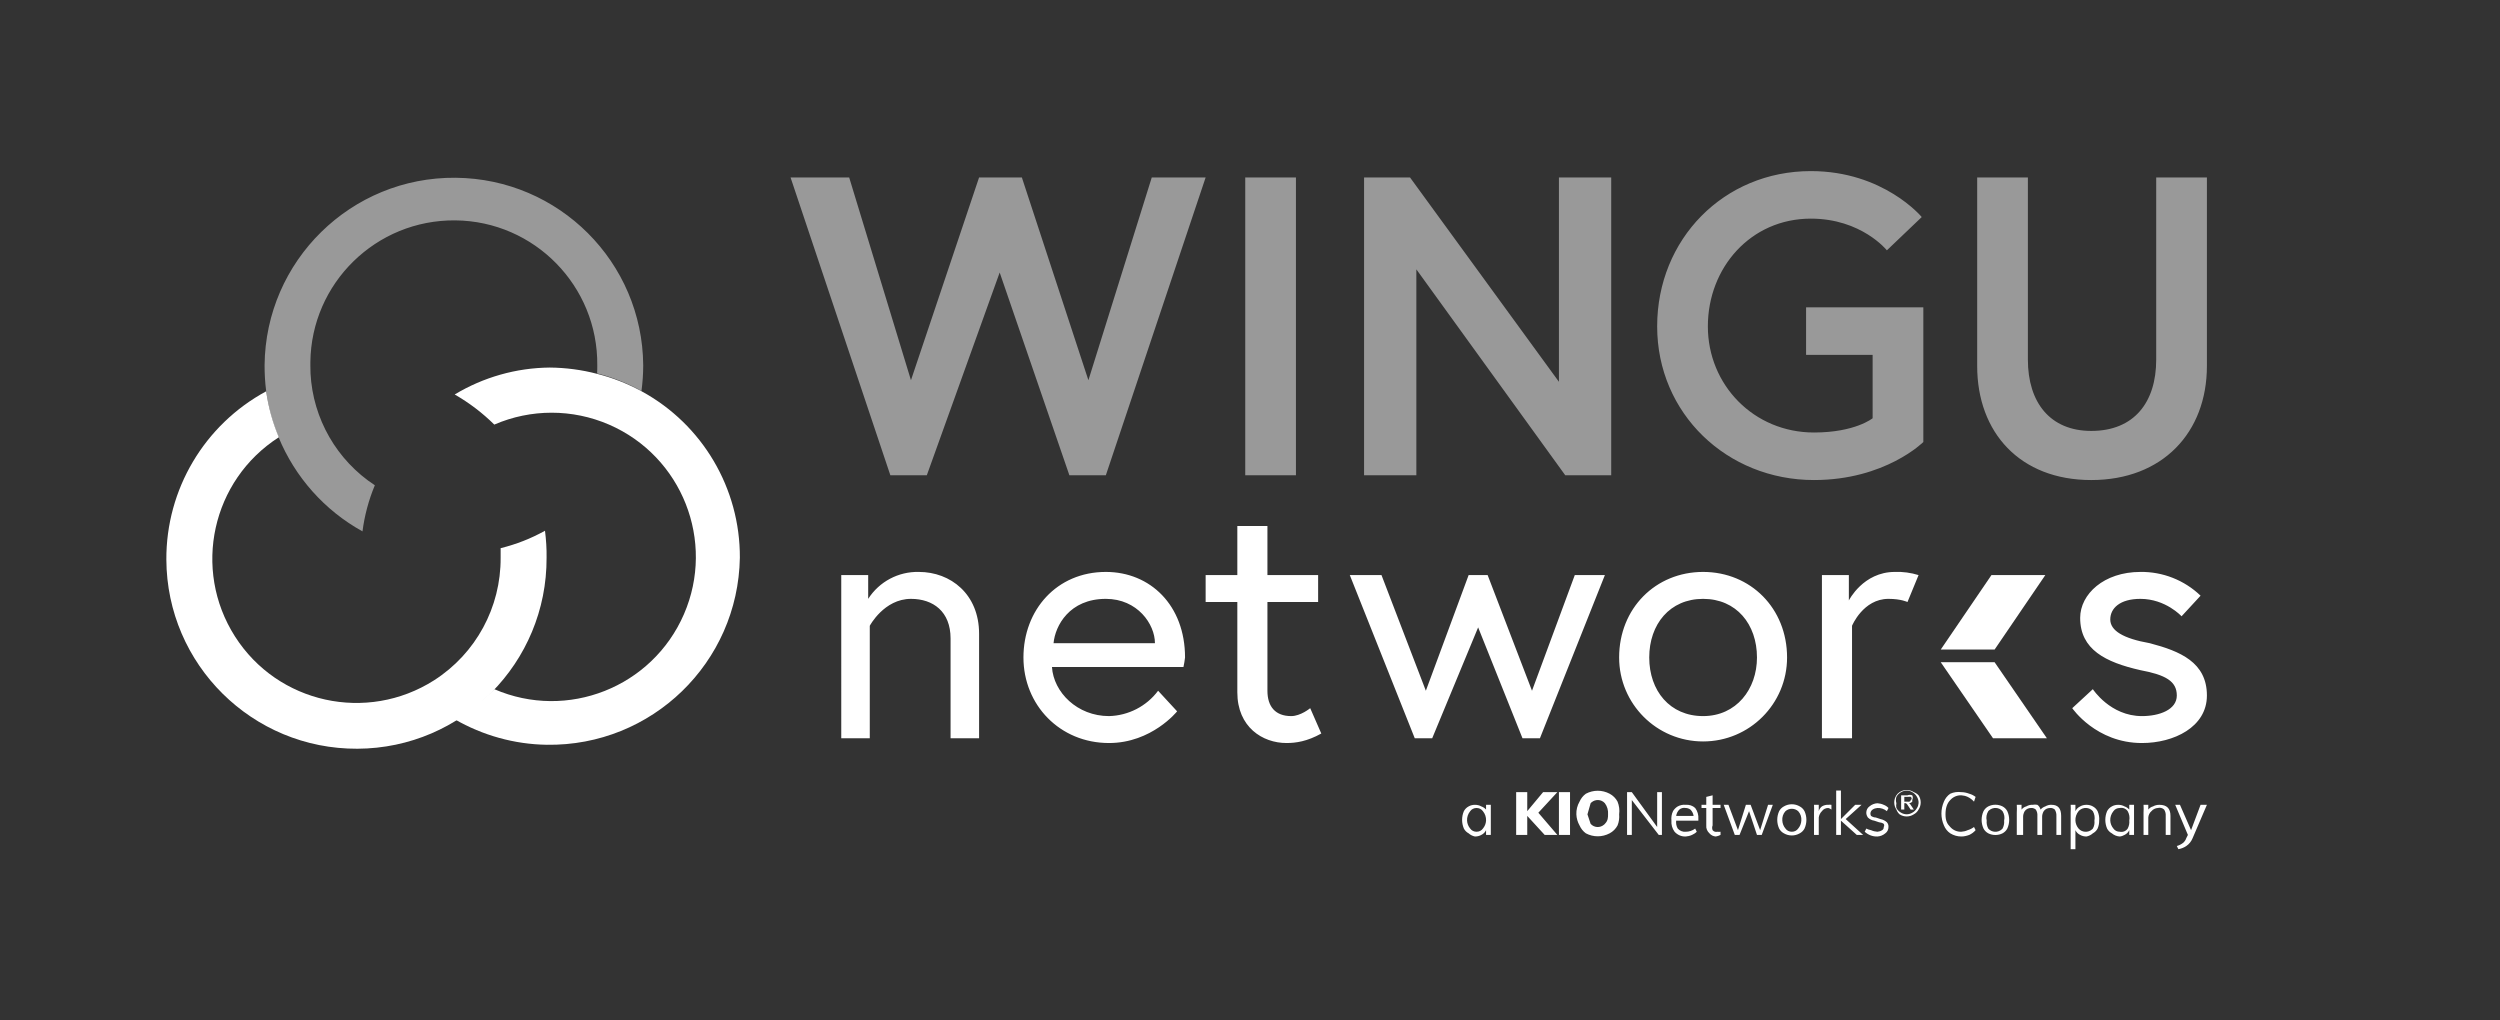 <?xml version="1.0" encoding="utf-8"?>
<!-- Generator: Adobe Illustrator 23.0.2, SVG Export Plug-In . SVG Version: 6.00 Build 0)  -->
<svg version="1.1" id="Capa_1" xmlns="http://www.w3.org/2000/svg" xmlns:xlink="http://www.w3.org/1999/xlink" x="0px" y="0px"
	 viewBox="0 0 1578 644" style="enable-background:new 0 0 1578 644;" xml:space="preserve">
<rect x="0" y="0" width="1578" height="644" fill="#333333" stroke="none"/>
<style type="text/css">
	.st0{fill:#FFFFFF;}
	.st1{opacity:0.5;fill:#FFFFFF;enable-background:new    ;}
	.st2{fill-rule:evenodd;clip-rule:evenodd;fill:#FFFFFF;}
	.st3{fill:none;}
</style>
<g>
	<g id="Capa_1-2">
		<path class="st0" d="M467,352c-1.1,66.3-55.6,119.1-121.9,118.1c-20.4-0.3-40.4-5.9-58.1-16.1c9.1-5.2,17.5-11.6,25-19
			c46.1,20,99.7-1.2,119.7-47.3S430.5,288,384.4,268c-23.1-10-49.3-10-72.4,0c-7.5-7.4-15.9-13.8-25-19c18.1-10.9,38.8-16.8,60-17
			c10.1,0.1,20.2,1.4,30,4c9.8,2.5,19.2,6.2,28,11C443.4,267.9,467.2,308.3,467,352z"/>
		<path class="st0" d="M345,352c0.3,66.3-53.1,120.3-119.4,120.6S105.3,419.5,105,353.2c-0.2-44.3,24-85.1,63-106.2
			c1.4,10,4.1,19.7,8,29c-42.3,27.1-54.7,83.3-27.7,125.7s83.3,54.7,125.7,27.7c26.4-16.9,42.2-46.1,42-77.4v-6
			c9.8-2.4,19.2-6.1,28-11C344.7,340.6,345.1,346.3,345,352z"/>
		<path class="st1" d="M406,230.6c0,5.4-0.4,10.8-1.1,16.2c-8.8-4.9-18.2-8.6-28-11.1c0.1-1.7,0.1-3.4,0.1-5.1
			c0.5-50-39.6-91-89.6-91.5s-91,39.6-91.5,89.6c0,0.6,0,1.3,0,1.9c0,1.7,0.1,3.4,0.1,5.1c1.5,28.6,16.6,54.9,40.6,70.6
			c-3.9,9.3-6.5,19.1-7.8,29.1c-23.9-13.2-42.6-34.2-53-59.5c-3.9-9.3-6.5-19.1-7.8-29.1c-0.7-5.4-1-10.8-1-16.2
			c0.6-66,54.6-119,120.6-118.4C352.8,112.8,405.5,165.4,406,230.6L406,230.6z M786,112h32v188h-32V112z M890,112l94,129V112h33v188
			h-29l-94-130v130h-33V112H890z M1182,264v-40h-42v-30h74v85c0,0-24,24-69,24c-55,0-99-42-99-97s42-98,97-98c46,0,70,29,70,29
			l-22,21c0,0-16-20-48-20c-38,0-65,31-65,68s29,67,67,67C1171,273,1182,264,1182,264z M1361,112h32v119c0,42-28,72-73,72
			s-72-30-72-72V112h32v115c0,27,14,45,40,45c27,0,41-18,41-45V112z M585,300l46-128l44,128h23l63-188h-34l-40,128l-42-128h-27
			l-43,128l-39-128h-37l63,188H585z"/>
		<path class="st0" d="M618,400v66h-18v-63c0-17-11-25-25-25c-17,0-26,17-26,17v71h-18V363h17v15c7-10.9,19.1-17.3,32-17
			C600,361,618,375,618,400z M748,415c-0.2,2-0.6,4-1,6h-83c1,16,16,31,36,31c12.2-0.3,23.7-6.2,31-16l12,13c0,0-16,20-43,20
			c-31,0-54-24-54-54s21-54,52-54C726,361,748,382,748,415z M729,406c0-12-11-28-31-28c-23,0-32,17-33,28H729z M761,363h20v-31h19
			v31h32v17h-32v56c0,10,5,16,15,16c6,0,12-5,12-5l7,16c-9,5-16,6-22,6c-15,0-31-10-31-32v-57h-20V363z M1128,415
			c0,29.3-23.7,53-53,53s-53-23.7-53-53c0-31,23-54,53-54S1128,384,1128,415z M1109,415c0-21-13-37-34-37s-34,16-34,37s13,37,34,37
			S1109,435,1109,415z M1211,363l-7,17c0,0-4-2-12-2c-16,0-23,17-23,17v71h-19V363h17v16c0,0,9-18,29-18
			C1201.1,360.8,1206.2,361.5,1211,363z M1321,435c0,0,11,17,31,17c11,0,22-4,22-13s-7-13-23-16c-22-5-38-13-38-33c0-15,15-29,38-29
			c14.1-0.2,27.8,5.2,38,15l-12,13c0,0-10-11-26-11c-13,0-19,6-19,13s8,12,25,15c19,5,36,12,36,33c0,20-21,30-41,30
			c-29,0-44-22-44-22L1321,435z M904,466l29-70l28,70h11l41-103h-19l-27,73l-28-73h-12l-27,73l-28-73h-20l41,103H904z"/>
		<path id="Fill-24" class="st2" d="M1258,466h34l-33-48h-34L1258,466z"/>
		<g id="Group-28">
			<path id="Fill-26" class="st2" d="M1291,363h-34l-32,47h34L1291,363z"/>
		</g>
		<path class="st3" d="M0,0h1578v644H0V0z"/>
		<path class="st0" d="M941,508v19h-3v-3c-0.6,1.3-1.7,2.4-3,3c-1.2,0.7-2.6,1-4,1c-1.5-0.3-2.9-1-4-2c-1.3-0.7-2.3-1.7-3-3
			c-1.5-3.5-1.5-7.5,0-11c0.7-1.3,1.7-2.3,3-3c1.2-0.7,2.6-1,4-1s2.8,0.3,4,1c1.2,0.4,2.2,1.1,3,2v-3H941z M936,523
			c1.2-1.4,1.9-3.2,2-5c0.1-2.2-0.6-4.3-2-6c-0.9-1.3-2.4-2-4-2s-3.1,0.7-4,2c-1.4,1.7-2.1,3.8-2,6c0.1,1.8,0.8,3.6,2,5
			c0.9,1.3,2.4,2,4,2S935.1,524.3,936,523z M983,527h-8l-11-12v12h-7v-27h7v12l10-12h9l-12,13L983,527z M984,527v-27h7v27H984z
			 M1001,526c-1.8-1.3-3.1-3-4-5c-1.2-2.1-1.9-4.5-2-7c-0.1-2.8,0.6-5.6,2-8c0.9-2,2.2-3.7,4-5c4.7-2.5,10.3-2.5,15,0
			c2.1,1.1,3.9,2.9,5,5c1,2.5,1.4,5.3,1,8c0.2,2.4-0.1,4.8-1,7c-1.1,2.1-2.9,3.9-5,5C1011.3,528.5,1005.7,528.5,1001,526z M1013,520
			c2-2,2-4,2-6c0.2-2.5-0.5-5-2-7c-2.2-2.5-6-2.7-8.5-0.5c-0.2,0.2-0.4,0.3-0.5,0.5l-2,7l2,6c2.2,2.5,6,2.7,8.5,0.5
			C1012.7,520.4,1012.8,520.2,1013,520z M1046,500h3v27h-2l-17-22v22h-3v-27h3l16,22V500z M1072,518h-14c-0.2,1.7,0.1,3.5,1,5
			c1.3,1.4,3.1,2.2,5,2c2.2,0,4.3-0.7,6-2l1,2c-0.9,0.9-1.9,1.5-3,2c-1.3,0.6-2.6,0.9-4,1c-2.7,0.1-5.2-1-7-3c-1.5-2-2.2-4.5-2-7
			c-0.2-2.1,0.1-4.1,1-6c0.7-1.2,1.8-2.3,3-3c1.5-0.8,3.3-1.2,5-1c2.2-0.2,4.4,0.5,6,2c1.5,2,2.2,4.5,2,7V518z M1060,511
			c-1.1,1.1-1.8,2.5-2,4h11c-0.2-1.5-0.9-2.9-2-4c-0.9-0.6-1.9-1-3-1C1062.6,509.7,1061.1,510.1,1060,511z M1081,510v11
			c-0.4,1-0.4,2,0,3c0.7,0.9,1.9,1.3,3,1c0.7,0.1,1.3,0.1,2,0v2c-0.9,0.5-1.9,0.8-3,1c-1.5-0.1-3-0.8-4-2c-1.4-1.3-2.2-3.1-2-5v-11
			h-3v-2h3v-5l4-1v6h5v2H1081z M1116,508h3l-7,19h-3l-5-15l-6,15h-3l-7-19h3l6,16l5-16h3l6,16L1116,508z M1126,526
			c-1.3-0.7-2.3-1.7-3-3c-1.6-3.5-1.6-7.5,0-11c0.7-1.3,1.7-2.3,3-3c3.1-1.8,6.9-1.8,10,0c1.3,0.7,2.3,1.7,3,3c1.6,3.5,1.6,7.5,0,11
			c-0.7,1.3-1.7,2.3-3,3C1132.9,527.8,1129.1,527.8,1126,526z M1135,523c1.2-1.4,1.9-3.2,2-5c0.2-2.2-0.5-4.4-2-6c-2.3-2-5.7-2-8,0
			c-1.5,1.6-2.2,3.8-2,6c0.1,1.8,0.8,3.6,2,5c0.9,1.3,2.4,2,4,2S1134.1,524.3,1135,523z M1156,508v3c-0.6-0.5-1.3-0.8-2-1
			c-1.6,0-3.1,0.7-4,2c-1.1,1.1-1.8,2.5-2,4v11h-3v-14c0.1-1.7,0.1-3.3,0-5h3v4c0.3-1.2,1-2.2,2-3c1.2-0.7,2.6-1.1,4-1
			C1154.7,507.9,1155.3,507.9,1156,508z M1176,527h-4l-10-9v9h-3v-28h3v18l9-9h4l-10,9L1176,527z M1177,525l1-2c0.9,0.5,2,0.8,3,1
			c1.3,0.6,2.6,0.9,4,1c1.1-0.1,2.1-0.4,3-1c0.7-0.4,1.1-1.2,1-2c0.4-0.6,0.4-1.4,0-2c-0.9-0.6-1.9-0.9-3-1l-3-1
			c-1.5-0.2-2.9-0.9-4-2c-0.6-0.9-1-1.9-1-3c0-1.6,0.7-3.1,2-4c1.4-1.2,3.2-1.9,5-2c1.4,0.1,2.7,0.4,4,1c1.1,0.4,2.2,1.1,3,2l-1,2
			c-1.7-1.4-3.8-2.1-6-2c-1.1,0.1-2.1,0.4-3,1c-1.3,0.9-1.8,2.6-1,4c0.9,0.6,1.9,1,3,1l3,1c1.5,0.3,2.9,1,4,2c0.7,0.8,1.1,1.9,1,3
			c0,1.6-0.7,3.1-2,4c-1.4,1.2-3.2,1.9-5,2C1182,528.1,1179.2,527,1177,525z M1208,500c1.1,0.4,2.2,1.1,3,2c1.8,2.7,1.8,6.3,0,9
			c-0.7,1.3-1.7,2.3-3,3c-2.7,1.8-6.3,1.8-9,0c-0.9-0.8-1.6-1.9-2-3c-1.8-2.7-1.8-6.3,0-9c0.5-0.8,1.2-1.5,2-2
			C1201.7,498.2,1205.3,498.2,1208,500z M1207,513c1.3-0.7,2.3-1.7,3-3c0.6-0.9,0.9-1.9,1-3c0.1-1.4-0.3-2.8-1-4
			c-0.7-1.3-1.7-2.3-3-3c-2.2-1.3-4.8-1.3-7,0c-1.3,0.7-2.3,1.7-3,3c-0.4,1.3-0.4,2.7,0,4c-0.2,1-0.2,2,0,3c0.7,1.3,1.7,2.3,3,3
			C1202.2,514.3,1204.8,514.3,1207,513z M1206,508l2,3h-2l-2-3c-0.2-0.4-0.6-0.8-1-1h-1v4h-2v-9h4c1-0.4,2-0.4,3,0
			c0.5,0.9,0.5,2.1,0,3c0.1,0.3,0.1,0.7,0,1c-0.5,0.6-1.2,0.9-2,1C1205.4,507.2,1205.8,507.6,1206,508z M1205,506c0.6,0,1-0.4,1-1
			c0.6-0.3,0.8-0.9,0.5-1.5s-0.9-0.8-1.5-0.5c-0.3-0.1-0.7-0.1-1,0h-2v3h2C1204.3,506.1,1204.7,506.1,1205,506z M1231,526
			c-1.8-1.2-3.2-3-4-5c-2.1-4.8-2.1-10.2,0-15c0.8-2,2.2-3.8,4-5c2.2-1,4.6-1.3,7-1c1.7,0,3.4,0.4,5,1c1.5,0.4,2.8,1.1,4,2l-1,3
			c-1.1-1.2-2.5-2.3-4-3c-1.3-0.6-2.6-0.9-4-1c-2.7-0.1-5.2,1-7,3c-2,2-3,5-3,9s1,6,3,8c1.8,2,4.3,3.1,7,3c1.4-0.1,2.7-0.4,4-1
			c1.4-0.4,2.8-1.1,4-2l1,2c-1.1,1.3-2.5,2.3-4,3c-1.6,0.6-3.3,1-5,1C1235.5,528,1233.1,527.3,1231,526z M1255,526
			c-1.3-0.7-2.3-1.7-3-3c-1.6-3.5-1.6-7.5,0-11c0.7-1.3,1.7-2.3,3-3c2.8-1.4,6.2-1.4,9,0c1.3,0.7,2.3,1.7,3,3c1.6,3.5,1.6,7.5,0,11
			c-0.7,1.3-1.7,2.3-3,3C1261.2,527.4,1257.8,527.4,1255,526z M1264,523c0.8-1.5,1.2-3.3,1-5c0.5-2.1,0.1-4.2-1-6
			c-2.2-2.5-6-2.7-8.5-0.5c-0.2,0.2-0.4,0.3-0.5,0.5c-1.1,1.8-1.5,3.9-1,6c-0.2,1.7,0.2,3.5,1,5c2.2,2.5,6,2.7,8.5,0.5
			C1263.7,523.4,1263.8,523.2,1264,523z M1301,515v12h-3v-12c0.1-1.4-0.3-2.8-1-4c-0.8-0.7-1.9-1.1-3-1c-1.6,0-3.1,0.7-4,2
			c-0.7,1.2-1.1,2.6-1,4v11h-3v-12c0.1-1.4-0.2-2.8-1-4c-0.8-0.7-1.9-1.1-3-1c-1.6,0-3.1,0.7-4,2c-0.7,1.2-1.1,2.6-1,4v11h-4v-14
			c0.1-1.7,0.1-3.3,0-5h3v3c0.8-1,1.8-1.7,3-2c1.2-0.7,2.6-1.1,4-1c1-0.2,2-0.2,3,0c1,0.7,1.7,1.8,2,3c0.8-0.9,1.8-1.6,3-2
			c1.2-0.7,2.6-1.1,4-1C1299,508,1301,510.3,1301,515z M1321,509c1.3,0.7,2.3,1.7,3,3c0.8,1.9,1.2,3.9,1,6c0,1.7-0.3,3.4-1,5
			c-0.7,1.3-1.7,2.3-3,3c-1.1,1-2.5,1.7-4,2c-1.4,0-2.8-0.3-4-1c-1.3-0.6-2.4-1.7-3-3v12h-3v-23c0.1-1.7,0.1-3.3,0-5h3v4
			c0.6-1.3,1.7-2.4,3-3c1.2-0.7,2.6-1,4-1S1319.8,508.3,1321,509z M1321,523c0.9-1.5,1.2-3.3,1-5c0.4-2.1,0-4.2-1-6
			c-2.2-2.5-6-2.7-8.5-0.5c-0.2,0.2-0.4,0.3-0.5,0.5c-1.4,1.7-2.1,3.8-2,6c0.1,1.8,0.8,3.6,2,5c2.2,2.5,6,2.7,8.5,0.5
			C1320.7,523.4,1320.8,523.2,1321,523z M1347,508v19h-3v-3c-0.6,1.3-1.7,2.4-3,3c-0.9,0.5-1.9,0.9-3,1c-1.8-0.1-3.6-0.8-5-2
			c-1.3-0.7-2.3-1.7-3-3c-1.5-3.5-1.5-7.5,0-11c0.7-1.3,1.7-2.3,3-3c1.2-0.7,2.6-1,4-1s2.8,0.3,4,1c1.2,0.4,2.2,1.1,3,2v-3H1347z
			 M1343,523c0.8-1.5,1.2-3.3,1-5c0.4-2.1,0-4.2-1-6c-1.1-1.6-3.1-2.4-5-2c-1.6,0-3.1,0.7-4,2c-1.4,1.7-2.1,3.8-2,6
			c0.1,1.8,0.8,3.6,2,5c0.9,1.3,2.4,2,4,2C1339.9,525.4,1341.9,524.6,1343,523z M1370,515v12h-3v-12c0.1-1.4-0.2-2.8-1-4
			c-1-1-2.6-1.4-4-1c-1.5,0.1-3,0.8-4,2c-1.2,1-1.9,2.5-2,4v11h-3v-14c0.1-1.7,0.1-3.3,0-5h3v3c0.8-1,1.8-1.7,3-2c1.2-0.7,2.6-1,4-1
			C1367.7,508,1370,510.3,1370,515z M1393,508l-9,21c-0.8,2-2.2,3.8-4,5c-1.5,1-3.2,1.7-5,2l-1-2c1.5-0.4,2.8-1.1,4-2
			c0.9-0.8,1.6-1.8,2-3l1-2l-8-19h3l7,16l6-16H1393z"/>
	</g>
</g>
</svg>
